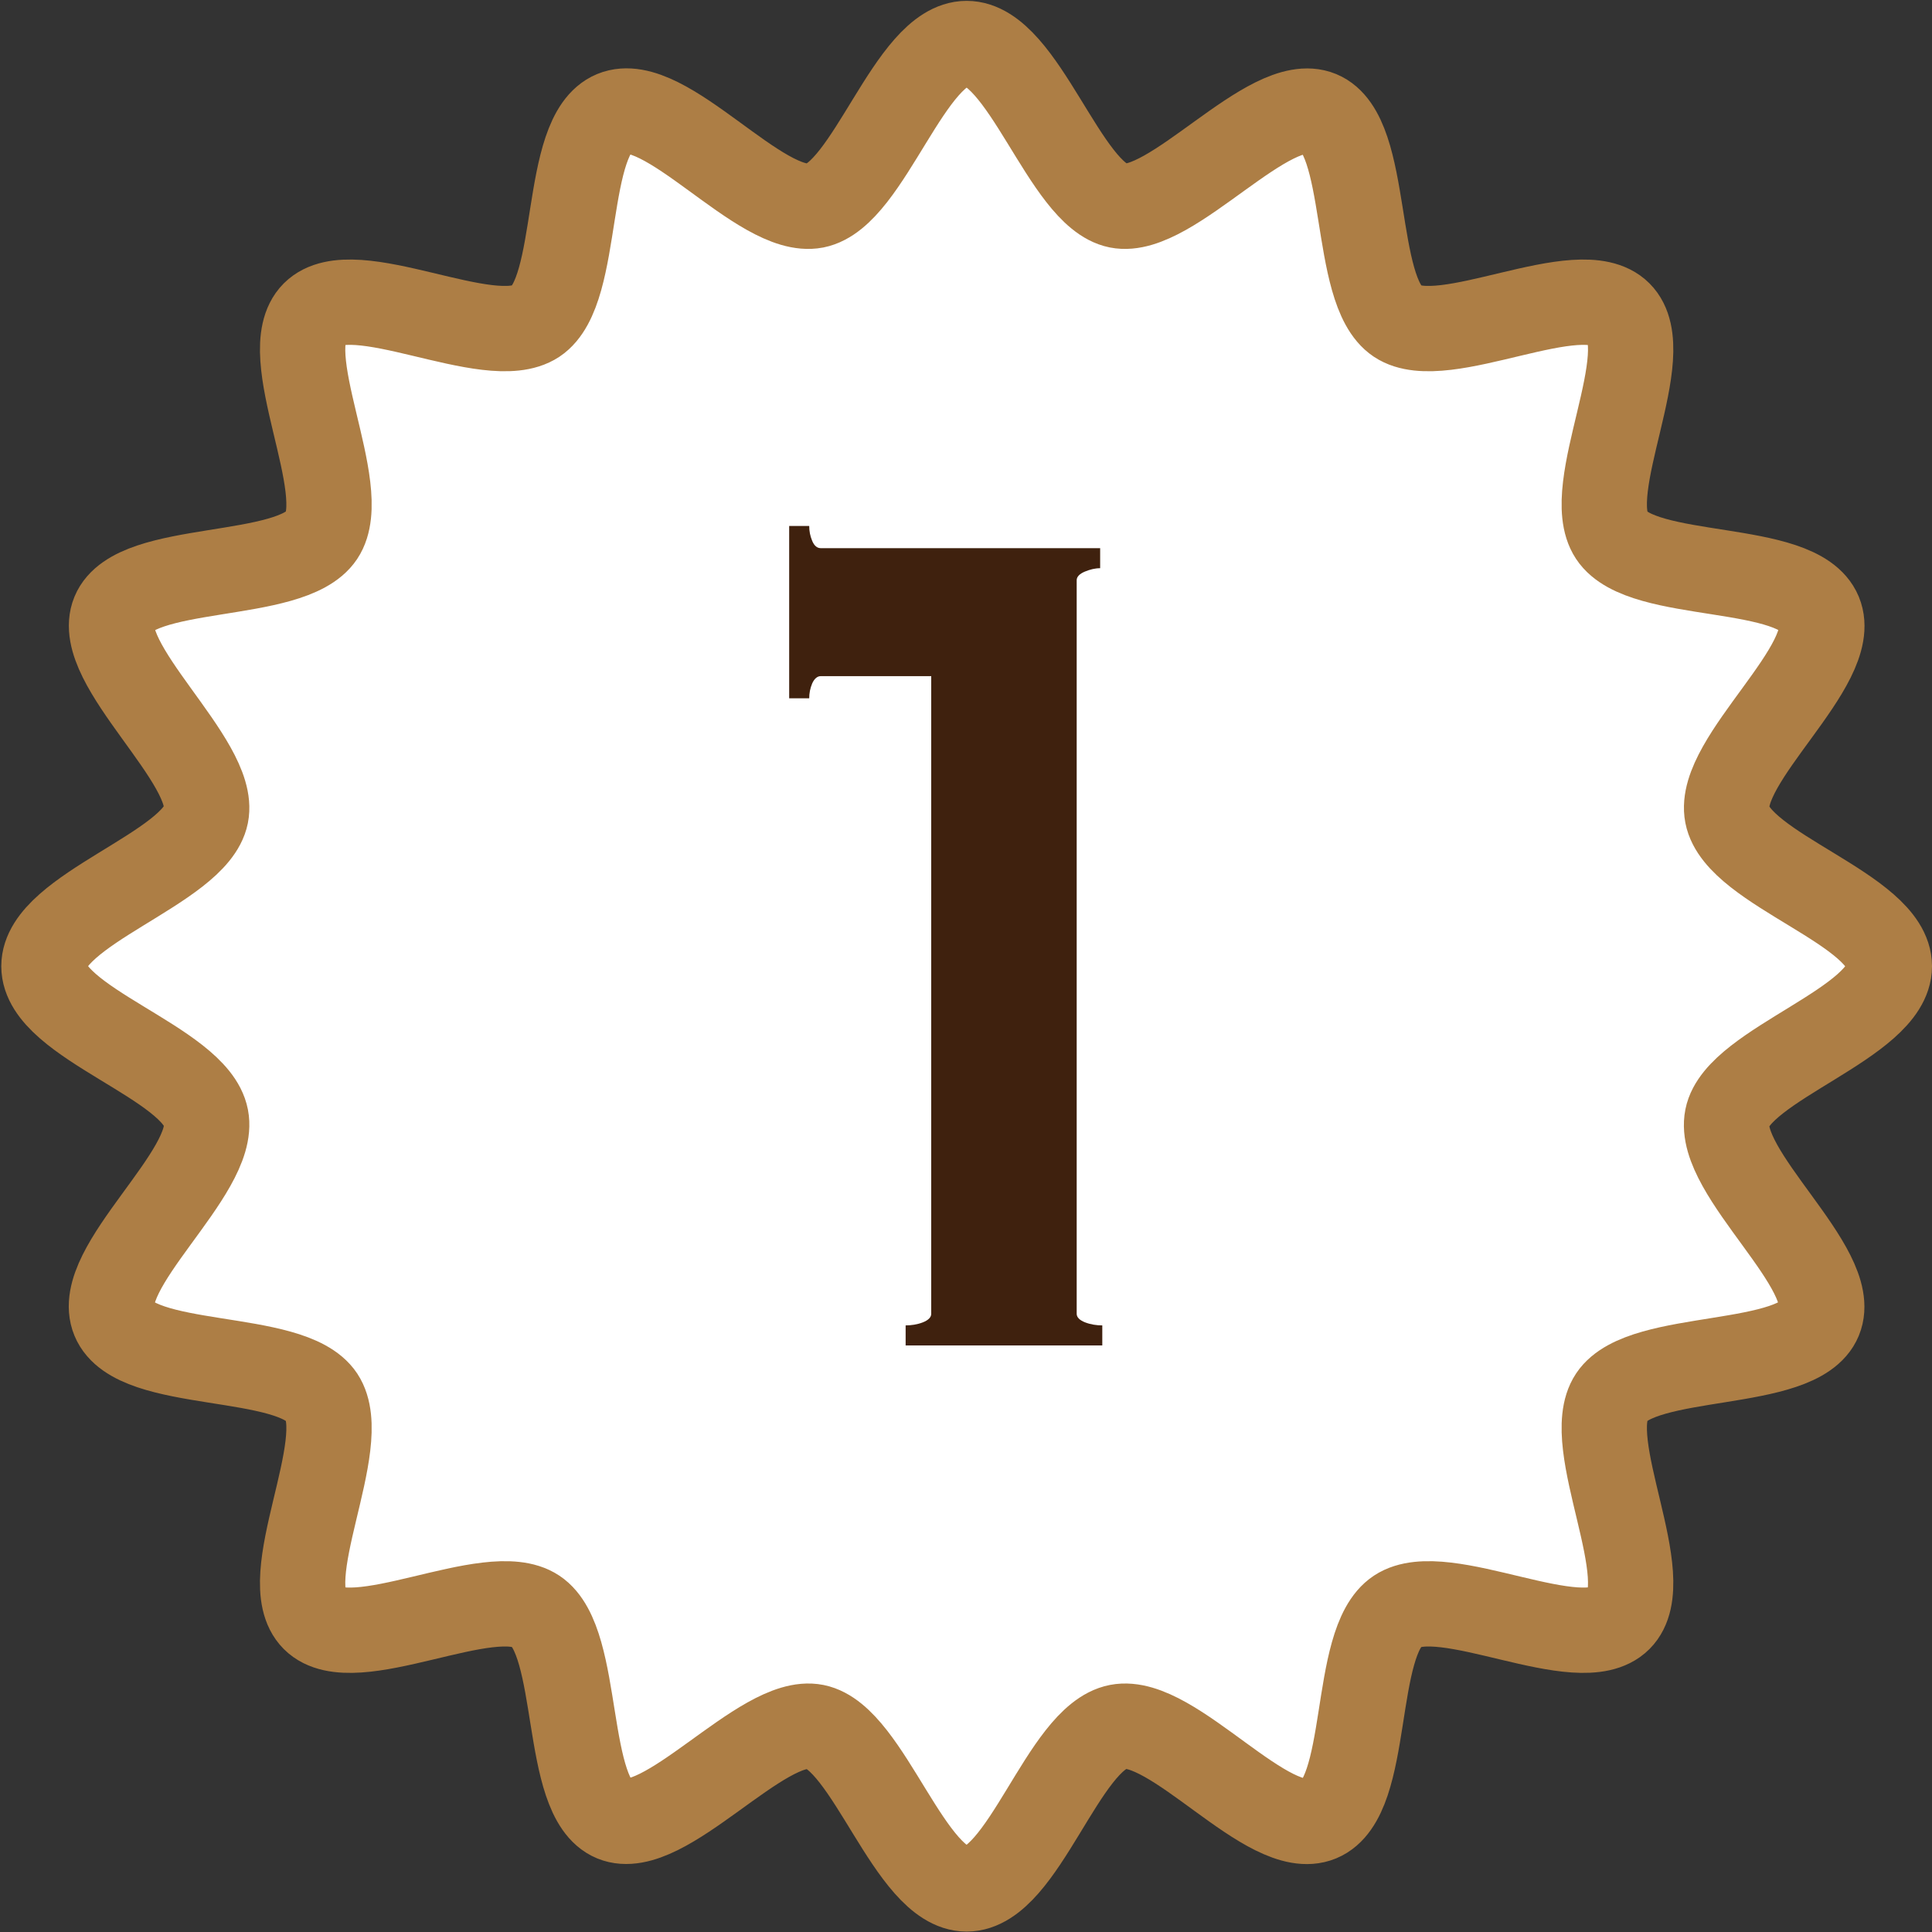 <?xml version="1.0" encoding="UTF-8"?>
<svg id="_レイヤー_2" data-name="レイヤー 2" xmlns="http://www.w3.org/2000/svg" viewBox="0 0 45.29 45.29">
  <rect x="0" y="0" width="45.29" height="45.29" fill="#333333" stroke="none"/>
  <defs>
    <style>
      .cls-1 {
        fill: #fff;
        stroke: #ad7e45;
        stroke-linecap: round;
        stroke-linejoin: round;
        stroke-width: 2px;
      }

      .cls-2 {
        fill: #3f210e;
      }
    </style>
  </defs>
  <g id="_レイヤー_1-2" data-name="レイヤー 1">
    <g>
      <path class="cls-1" d="M44.29,22.65c0,1.33-3.55,2.3-3.8,3.55-.26,1.3,2.65,3.54,2.16,4.73s-4.15.74-4.87,1.82,1.1,4.28.18,5.2-4.11-.9-5.2-.18-.61,4.37-1.82,4.87-3.44-2.41-4.73-2.16-2.22,3.8-3.55,3.8-2.3-3.55-3.55-3.8-3.54,2.65-4.73,2.16-.74-4.15-1.82-4.87-4.28,1.1-5.2.18.9-4.11.18-5.2c-.72-1.08-4.37-.61-4.87-1.82s2.41-3.44,2.16-4.73-3.8-2.22-3.8-3.55,3.55-2.3,3.8-3.55-2.65-3.54-2.16-4.73,4.15-.74,4.87-1.82-1.1-4.28-.18-5.2,4.11.9,5.2.18c1.08-.72.61-4.37,1.82-4.87s3.44,2.41,4.73,2.16c1.26-.25,2.22-3.8,3.55-3.8s2.3,3.55,3.55,3.8,3.54-2.65,4.73-2.16.74,4.15,1.82,4.87,4.28-1.1,5.2-.18-.9,4.11-.18,5.2,4.37.61,4.87,1.82-2.41,3.44-2.16,4.73,3.8,2.22,3.8,3.55Z"/>
      <path class="cls-2" d="M25.24,30.8c0,.08.07.15.2.2s.27.07.4.07v.47h-4.61v-.47c.13,0,.27-.02.4-.07.13-.05.2-.12.2-.2v-14.95h-2.59c-.08,0-.15.06-.2.17-.05.12-.07.23-.07.35h-.47v-4.04h.47c0,.12.02.23.07.35s.12.17.2.17h6.55v.47c-.12,0-.24.03-.36.08-.12.05-.19.12-.19.2v17.2Z"/>
    </g>
  </g>
</svg>
